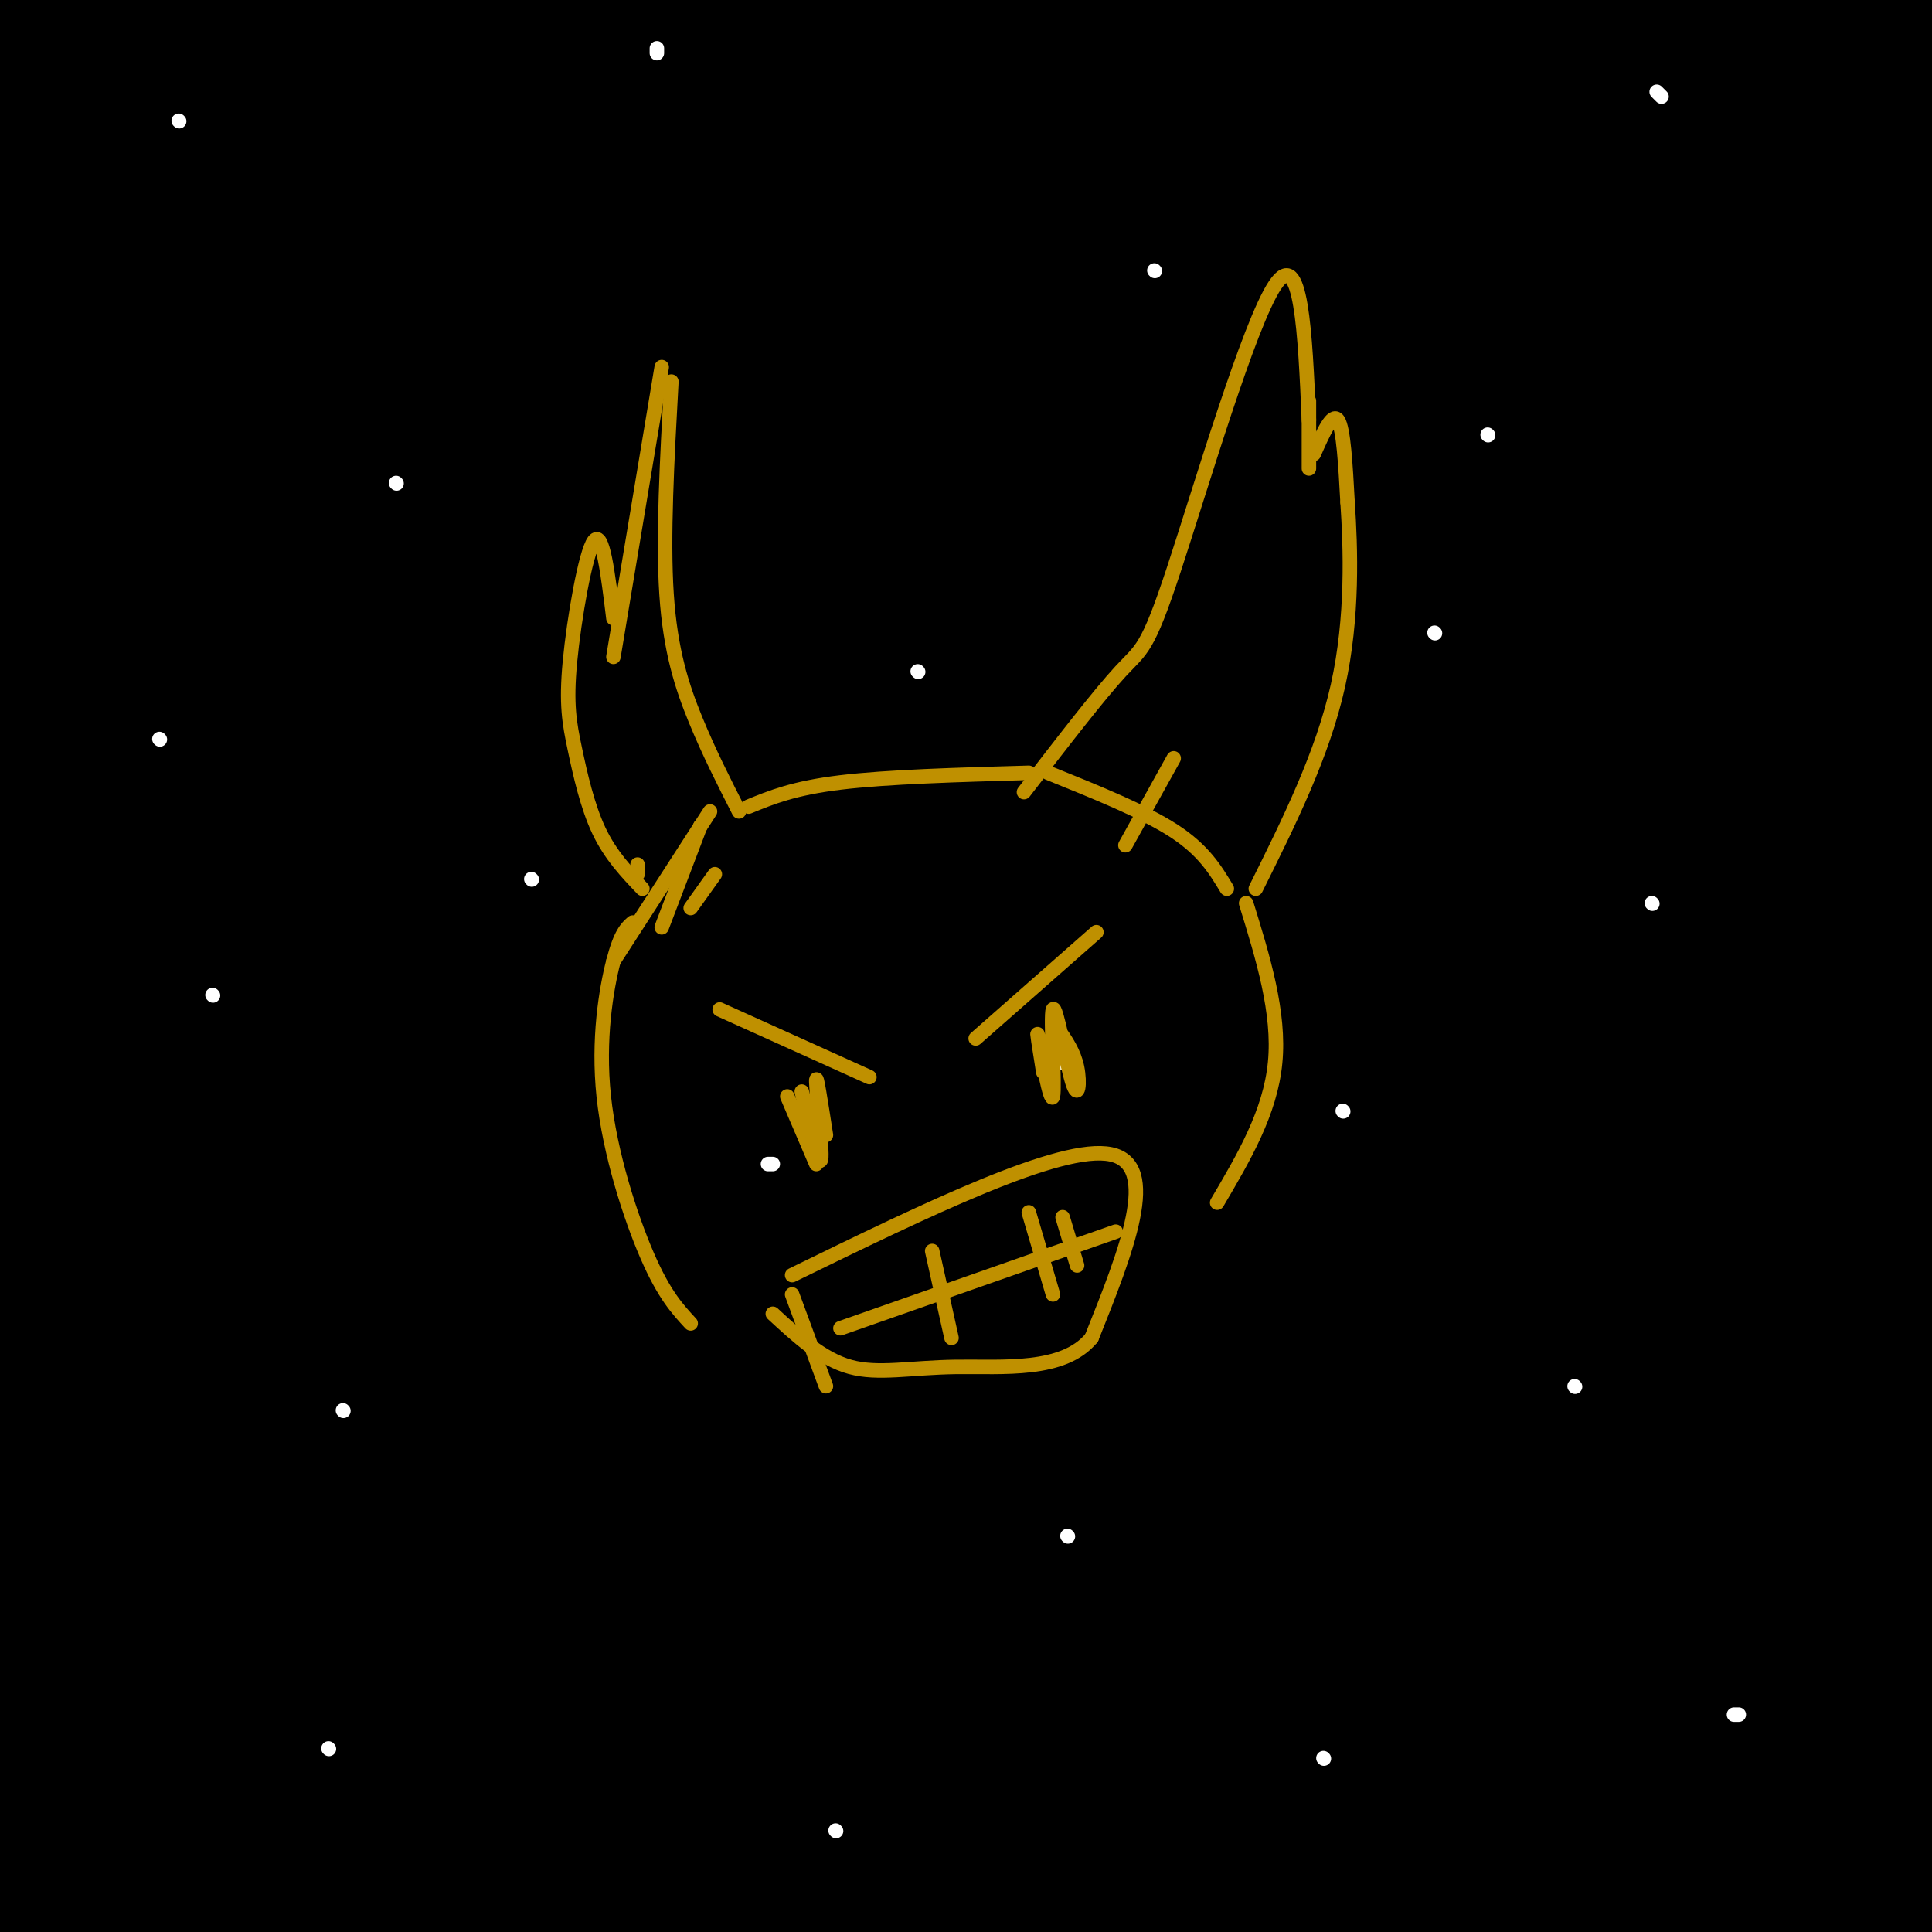 <svg viewBox='0 0 400 400' version='1.1' xmlns='http://www.w3.org/2000/svg' xmlns:xlink='http://www.w3.org/1999/xlink'><rect x="0" y="0" width="400" height="400" fill="#333333" stroke="none"/><g fill='none' stroke='#000000' stroke-width='28' stroke-linecap='round' stroke-linejoin='round'><path d='M145,18c-12.981,-1.432 -25.962,-2.864 -53,-2c-27.038,0.864 -68.134,4.026 -14,3c54.134,-1.026 203.498,-6.238 232,-8c28.502,-1.762 -63.856,-0.075 -125,2c-61.144,2.075 -91.072,4.537 -121,7'/><path d='M64,20c-33.500,2.000 -56.750,3.500 -80,5'/><path d='M4,18c37.622,-4.400 75.244,-8.800 148,-11c72.756,-2.200 180.644,-2.200 158,-2c-22.644,0.200 -175.822,0.600 -329,1'/><path d='M0,6c72.500,-2.750 145.000,-5.500 215,-6c70.000,-0.500 137.500,1.250 205,3'/><path d='M401,3c-58.595,-0.685 -117.190,-1.369 -203,3c-85.810,4.369 -198.833,13.792 -192,14c6.833,0.208 133.524,-8.798 221,-11c87.476,-2.202 135.738,2.399 184,7'/><path d='M376,27c-50.750,-1.083 -101.500,-2.167 -170,3c-68.500,5.167 -154.750,16.583 -241,28'/><path d='M1,45c52.622,-6.778 105.244,-13.556 140,-18c34.756,-4.444 51.644,-6.556 96,-7c44.356,-0.444 116.178,0.778 188,2'/><path d='M386,22c-31.732,-1.506 -63.464,-3.012 -100,-3c-36.536,0.012 -77.875,1.542 -113,3c-35.125,1.458 -64.036,2.845 -95,6c-30.964,3.155 -63.982,8.077 -97,13'/><path d='M15,39c20.756,-1.889 41.511,-3.778 77,-5c35.489,-1.222 85.711,-1.778 146,0c60.289,1.778 130.644,5.889 201,10'/><path d='M395,50c-56.244,-1.133 -112.489,-2.267 -159,-2c-46.511,0.267 -83.289,1.933 -126,5c-42.711,3.067 -91.356,7.533 -140,12'/><path d='M31,56c68.911,-8.133 137.822,-16.267 174,-20c36.178,-3.733 39.622,-3.067 70,-1c30.378,2.067 87.689,5.533 145,9'/><path d='M399,53c-77.417,-0.167 -154.833,-0.333 -223,3c-68.167,3.333 -127.083,10.167 -186,17'/><path d='M20,70c88.642,-7.826 177.284,-15.651 223,-19c45.716,-3.349 48.507,-2.221 81,0c32.493,2.221 94.689,5.533 70,8c-24.689,2.467 -136.262,4.087 -205,7c-68.738,2.913 -94.639,7.118 -125,12c-30.361,4.882 -65.180,10.441 -100,16'/><path d='M47,77c71.911,-7.400 143.822,-14.800 193,-18c49.178,-3.200 75.622,-2.200 100,-1c24.378,1.200 46.689,2.600 69,4'/><path d='M383,65c-80.750,2.583 -161.500,5.167 -228,11c-66.500,5.833 -118.750,14.917 -171,24'/><path d='M9,94c34.289,-5.000 68.578,-10.000 106,-15c37.422,-5.000 77.978,-10.000 129,-12c51.022,-2.000 112.511,-1.000 174,0'/><path d='M400,72c-61.042,2.155 -122.083,4.310 -151,5c-28.917,0.690 -25.708,-0.083 -69,6c-43.292,6.083 -133.083,19.024 -177,26c-43.917,6.976 -41.958,7.988 -40,9'/><path d='M26,104c62.556,-11.022 125.111,-22.044 171,-28c45.889,-5.956 75.111,-6.844 110,-7c34.889,-0.156 75.444,0.422 116,1'/><path d='M403,84c-30.470,0.196 -60.940,0.393 -107,3c-46.060,2.607 -107.708,7.625 -155,13c-47.292,5.375 -80.226,11.107 -105,16c-24.774,4.893 -41.387,8.946 -58,13'/><path d='M25,121c65.867,-10.311 131.733,-20.622 186,-27c54.267,-6.378 96.933,-8.822 133,-10c36.067,-1.178 65.533,-1.089 95,-1'/><path d='M394,99c-36.133,1.289 -72.267,2.578 -105,4c-32.733,1.422 -62.067,2.978 -116,11c-53.933,8.022 -132.467,22.511 -211,37'/><path d='M37,127c36.893,-6.988 73.786,-13.976 106,-19c32.214,-5.024 59.750,-8.083 93,-11c33.250,-2.917 72.214,-5.690 105,-7c32.786,-1.310 59.393,-1.155 86,-1'/><path d='M401,101c-73.689,4.711 -147.378,9.422 -213,17c-65.622,7.578 -123.178,18.022 -159,25c-35.822,6.978 -49.911,10.489 -64,14'/><path d='M3,143c48.500,-8.917 97.000,-17.833 165,-24c68.000,-6.167 155.500,-9.583 243,-13'/><path d='M394,108c-59.000,1.083 -118.000,2.167 -188,9c-70.000,6.833 -151.000,19.417 -232,32'/><path d='M6,143c17.542,-3.512 35.083,-7.024 73,-12c37.917,-4.976 96.208,-11.417 142,-15c45.792,-3.583 79.083,-4.310 110,-4c30.917,0.310 59.458,1.655 88,3'/><path d='M396,120c-63.000,2.083 -126.000,4.167 -200,14c-74.000,9.833 -159.000,27.417 -244,45'/><path d='M15,159c47.012,-8.292 94.024,-16.583 125,-21c30.976,-4.417 45.917,-4.958 67,-7c21.083,-2.042 48.310,-5.583 87,-6c38.690,-0.417 88.845,2.292 139,5'/><path d='M404,138c-65.822,0.111 -131.644,0.222 -182,2c-50.356,1.778 -85.244,5.222 -125,11c-39.756,5.778 -84.378,13.889 -129,22'/><path d='M21,162c55.863,-8.565 111.726,-17.131 154,-22c42.274,-4.869 70.958,-6.042 93,-7c22.042,-0.958 37.440,-1.702 65,-1c27.560,0.702 67.280,2.851 107,5'/><path d='M387,150c-92.167,2.667 -184.333,5.333 -252,10c-67.667,4.667 -110.833,11.333 -154,18'/><path d='M32,172c14.750,-2.583 29.500,-5.167 67,-8c37.500,-2.833 97.750,-5.917 137,-8c39.250,-2.083 57.500,-3.167 84,-3c26.500,0.167 61.250,1.583 96,3'/><path d='M380,162c-89.333,1.417 -178.667,2.833 -253,9c-74.333,6.167 -133.667,17.083 -193,28'/><path d='M71,182c73.083,-6.667 146.167,-13.333 202,-15c55.833,-1.667 94.417,1.667 133,5'/><path d='M387,181c-18.289,-0.956 -36.578,-1.911 -74,-3c-37.422,-1.089 -93.978,-2.311 -151,2c-57.022,4.311 -114.511,14.156 -172,24'/><path d='M13,206c19.685,-4.548 39.369,-9.095 73,-14c33.631,-4.905 81.208,-10.167 125,-14c43.792,-3.833 83.798,-6.238 122,-6c38.202,0.238 74.601,3.119 111,6'/><path d='M400,193c-33.131,-1.363 -66.262,-2.726 -105,-3c-38.738,-0.274 -83.083,0.542 -133,5c-49.917,4.458 -105.405,12.560 -138,18c-32.595,5.440 -42.298,8.220 -52,11'/><path d='M42,214c50.800,-7.333 101.600,-14.667 154,-18c52.400,-3.333 106.400,-2.667 146,-1c39.600,1.667 64.800,4.333 90,7'/><path d='M389,218c-50.196,-0.881 -100.393,-1.762 -127,-2c-26.607,-0.238 -29.625,0.167 -61,3c-31.375,2.833 -91.107,8.095 -131,13c-39.893,4.905 -59.946,9.452 -80,14'/><path d='M26,244c65.917,-7.661 131.833,-15.321 168,-19c36.167,-3.679 42.583,-3.375 75,-3c32.417,0.375 90.833,0.821 126,2c35.167,1.179 47.083,3.089 59,5'/><path d='M361,237c-44.375,-0.310 -88.750,-0.619 -118,0c-29.250,0.619 -43.375,2.167 -66,4c-22.625,1.833 -53.750,3.952 -88,8c-34.250,4.048 -71.625,10.024 -109,16'/><path d='M3,262c47.929,-6.196 95.857,-12.393 128,-16c32.143,-3.607 48.500,-4.625 95,-6c46.500,-1.375 123.143,-3.107 165,-3c41.857,0.107 48.929,2.054 56,4'/><path d='M363,246c-46.111,-0.333 -92.222,-0.667 -145,3c-52.778,3.667 -112.222,11.333 -156,18c-43.778,6.667 -71.889,12.333 -100,18'/><path d='M16,273c43.720,-8.363 87.440,-16.726 125,-22c37.560,-5.274 68.958,-7.458 91,-9c22.042,-1.542 34.726,-2.440 64,-2c29.274,0.440 75.137,2.220 121,4'/><path d='M390,262c-36.792,-0.804 -73.583,-1.607 -99,-2c-25.417,-0.393 -39.458,-0.375 -76,3c-36.542,3.375 -95.583,10.107 -139,17c-43.417,6.893 -71.208,13.946 -99,21'/><path d='M8,297c40.762,-8.185 81.524,-16.369 112,-22c30.476,-5.631 50.667,-8.708 88,-12c37.333,-3.292 91.810,-6.798 128,-8c36.190,-1.202 54.095,-0.101 72,1'/><path d='M373,269c-77.600,-0.267 -155.200,-0.533 -214,2c-58.800,2.533 -98.800,7.867 -130,13c-31.200,5.133 -53.600,10.067 -76,15'/><path d='M37,293c58.006,-8.440 116.012,-16.881 146,-21c29.988,-4.119 31.958,-3.917 60,-5c28.042,-1.083 82.155,-3.452 116,-4c33.845,-0.548 47.423,0.726 61,2'/><path d='M401,272c-80.289,1.822 -160.578,3.644 -204,5c-43.422,1.356 -49.978,2.244 -78,7c-28.022,4.756 -77.511,13.378 -127,22'/><path d='M3,308c29.863,-5.744 59.726,-11.488 81,-15c21.274,-3.512 33.958,-4.792 69,-7c35.042,-2.208 92.440,-5.345 139,-6c46.560,-0.655 82.280,1.173 118,3'/><path d='M398,289c-31.446,-0.929 -62.893,-1.857 -109,-1c-46.107,0.857 -106.875,3.500 -139,5c-32.125,1.500 -35.607,1.857 -58,6c-22.393,4.143 -63.696,12.071 -105,20'/><path d='M29,311c53.613,-7.571 107.226,-15.143 142,-19c34.774,-3.857 50.708,-4.000 67,-5c16.292,-1.000 32.940,-2.857 64,-3c31.060,-0.143 76.530,1.429 122,3'/><path d='M378,301c-68.844,3.667 -137.689,7.333 -191,12c-53.311,4.667 -91.089,10.333 -125,16c-33.911,5.667 -63.956,11.333 -94,17'/><path d='M25,341c38.467,-5.244 76.933,-10.489 124,-14c47.067,-3.511 102.733,-5.289 147,-6c44.267,-0.711 77.133,-0.356 110,0'/><path d='M365,349c-69.867,3.089 -139.733,6.178 -174,8c-34.267,1.822 -32.933,2.378 -60,8c-27.067,5.622 -82.533,16.311 -138,27'/><path d='M8,382c24.155,-6.976 48.310,-13.952 74,-21c25.690,-7.048 52.917,-14.167 97,-21c44.083,-6.833 105.024,-13.381 146,-17c40.976,-3.619 61.988,-4.310 83,-5'/><path d='M376,312c-9.200,-0.756 -18.400,-1.511 -47,-1c-28.600,0.511 -76.600,2.289 -135,9c-58.400,6.711 -127.200,18.356 -196,30'/><path d='M-1,341c50.671,-9.003 101.343,-18.007 127,-23c25.657,-4.993 26.300,-5.977 79,-8c52.700,-2.023 157.458,-5.086 175,-6c17.542,-0.914 -52.133,0.322 -100,2c-47.867,1.678 -73.926,3.798 -110,9c-36.074,5.202 -82.164,13.486 -114,20c-31.836,6.514 -49.418,11.257 -67,16'/><path d='M31,341c66.874,-12.220 133.749,-24.439 182,-31c48.251,-6.561 77.879,-7.462 95,-7c17.121,0.462 21.733,2.289 35,2c13.267,-0.289 35.187,-2.693 -17,6c-52.187,8.693 -178.482,28.484 -251,42c-72.518,13.516 -91.259,20.758 -110,28'/><path d='M28,357c5.639,-2.291 11.277,-4.582 43,-12c31.723,-7.418 89.530,-19.962 141,-27c51.470,-7.038 96.601,-8.570 80,-5c-16.601,3.570 -94.935,12.242 -158,23c-63.065,10.758 -110.860,23.604 -112,24c-1.140,0.396 44.375,-11.657 83,-21c38.625,-9.343 70.361,-15.977 123,-21c52.639,-5.023 126.183,-8.435 159,-11c32.817,-2.565 24.909,-4.282 17,-6'/><path d='M404,301c-2.783,4.456 -5.566,8.912 -49,17c-43.434,8.088 -127.518,19.807 -147,21c-19.482,1.193 25.640,-8.140 53,-14c27.360,-5.860 36.960,-8.246 60,-10c23.040,-1.754 59.520,-2.877 96,-4'/><path d='M398,336c-98.823,6.879 -197.646,13.758 -233,15c-35.354,1.242 -7.239,-3.152 26,-8c33.239,-4.848 71.603,-10.152 95,-13c23.397,-2.848 31.828,-3.242 55,-3c23.172,0.242 61.086,1.121 99,2'/><path d='M361,337c-47.040,3.673 -94.080,7.346 -156,20c-61.920,12.654 -138.721,34.289 -155,38c-16.279,3.711 27.963,-10.501 58,-20c30.037,-9.499 45.868,-14.285 97,-20c51.132,-5.715 137.566,-12.357 224,-19'/><path d='M387,339c-46.982,4.012 -93.964,8.024 -132,13c-38.036,4.976 -67.125,10.917 -89,15c-21.875,4.083 -36.536,6.310 -63,13c-26.464,6.690 -64.732,17.845 -103,29'/><path d='M54,392c6.792,-2.833 13.583,-5.667 52,-11c38.417,-5.333 108.458,-13.167 145,-17c36.542,-3.833 39.583,-3.667 64,-3c24.417,0.667 70.208,1.833 116,3'/><path d='M341,364c-39.667,3.750 -79.333,7.500 -123,15c-43.667,7.500 -91.333,18.750 -139,30'/><path d='M65,402c38.583,-8.738 77.167,-17.476 112,-23c34.833,-5.524 65.917,-7.833 91,-10c25.083,-2.167 44.167,-4.190 68,-5c23.833,-0.810 52.417,-0.405 81,0'/><path d='M358,367c-45.833,3.000 -91.667,6.000 -140,14c-48.333,8.000 -99.167,21.000 -150,34'/><path d='M136,398c12.339,-3.113 24.679,-6.226 47,-9c22.321,-2.774 54.625,-5.208 76,-7c21.375,-1.792 31.821,-2.940 58,-3c26.179,-0.060 68.089,0.970 110,2'/><path d='M379,388c-30.333,0.583 -60.667,1.167 -99,4c-38.333,2.833 -84.667,7.917 -131,13'/><path d='M148,403c15.601,-4.786 31.202,-9.571 57,-14c25.798,-4.429 61.792,-8.500 87,-11c25.208,-2.500 39.631,-3.429 60,-3c20.369,0.429 46.685,2.214 73,4'/><path d='M398,392c-60.756,4.958 -121.512,9.917 -137,10c-15.488,0.083 14.292,-4.708 28,-7c13.708,-2.292 11.345,-2.083 29,-2c17.655,0.083 55.327,0.042 93,0'/><path d='M391,391c-7.500,-1.250 -15.000,-2.500 -46,-1c-31.000,1.500 -85.500,5.750 -140,10'/></g>
<g fill='none' stroke='#ffffff' stroke-width='3' stroke-linecap='round' stroke-linejoin='round'><path d='M82,100c0.000,0.000 0.100,0.100 0.1,0.1'/><path d='M239,56c0.000,0.000 0.100,0.100 0.1,0.1'/><path d='M308,90c0.000,0.000 0.100,0.100 0.1,0.1'/><path d='M326,287c0.000,0.000 0.100,0.100 0.1,0.1'/><path d='M220,220c0.000,0.000 0.100,0.100 0.1,0.1'/><path d='M342,187c0.000,0.000 0.100,0.100 0.1,0.1'/><path d='M190,139c0.000,0.000 0.100,0.100 0.1,0.1'/><path d='M343,19c0.000,0.000 1.000,1.000 1,1'/><path d='M136,11c0.000,0.000 0.000,-1.000 0,-1'/><path d='M71,292c0.000,0.000 0.100,0.100 0.1,0.1'/><path d='M274,364c0.000,0.000 0.100,0.100 0.1,0.1'/><path d='M359,355c0.000,0.000 1.000,0.000 1,0'/><path d='M173,379c0.000,0.000 0.100,0.100 0.1,0.1'/><path d='M159,241c0.000,0.000 1.000,0.000 1,0'/><path d='M33,153c0.000,0.000 0.100,0.100 0.1,0.1'/><path d='M37,25c0.000,0.000 0.100,0.100 0.1,0.1'/><path d='M68,362c0.000,0.000 0.100,0.100 0.1,0.1'/><path d='M44,206c0.000,0.000 0.100,0.100 0.1,0.1'/><path d='M110,182c0.000,0.000 0.100,0.100 0.1,0.1'/><path d='M297,131c0.000,0.000 0.100,0.100 0.1,0.1'/><path d='M221,318c0.000,0.000 0.100,0.100 0.1,0.1'/><path d='M278,230c0.000,0.000 0.100,0.100 0.1,0.1'/></g>
<g fill='none' stroke='#bf9000' stroke-width='3' stroke-linecap='round' stroke-linejoin='round'><path d='M153,168c-3.111,-6.111 -6.222,-12.222 -9,-19c-2.778,-6.778 -5.222,-14.222 -6,-26c-0.778,-11.778 0.111,-27.889 1,-44'/><path d='M137,76c0.000,0.000 -10.000,60.000 -10,60'/><path d='M127,128c-1.120,-9.164 -2.239,-18.329 -4,-16c-1.761,2.329 -4.163,16.150 -5,25c-0.837,8.850 -0.110,12.729 1,18c1.110,5.271 2.603,11.935 5,17c2.397,5.065 5.699,8.533 9,12'/><path d='M155,167c4.667,-1.917 9.333,-3.833 19,-5c9.667,-1.167 24.333,-1.583 39,-2'/><path d='M212,164c7.792,-10.113 15.583,-20.226 20,-25c4.417,-4.774 5.458,-4.208 11,-21c5.542,-16.792 15.583,-50.940 21,-59c5.417,-8.060 6.208,9.970 7,28'/><path d='M271,83c0.000,0.000 0.000,14.000 0,14'/><path d='M272,94c1.917,-4.333 3.833,-8.667 5,-7c1.167,1.667 1.583,9.333 2,17'/><path d='M279,104c0.622,9.222 1.178,23.778 -2,38c-3.178,14.222 -10.089,28.111 -17,42'/><path d='M258,187c3.500,11.333 7.000,22.667 6,33c-1.000,10.333 -6.500,19.667 -12,29'/><path d='M131,191c-1.250,1.113 -2.500,2.226 -4,8c-1.500,5.774 -3.250,16.208 -2,28c1.250,11.792 5.500,24.940 9,33c3.500,8.060 6.250,11.030 9,14'/><path d='M164,264c27.833,-13.583 55.667,-27.167 66,-25c10.333,2.167 3.167,20.083 -4,38'/><path d='M226,277c-5.833,7.107 -18.417,5.875 -28,6c-9.583,0.125 -16.167,1.607 -22,0c-5.833,-1.607 -10.917,-6.304 -16,-11'/><path d='M164,268c0.000,0.000 7.000,19.000 7,19'/><path d='M174,275c0.000,0.000 57.000,-20.000 57,-20'/><path d='M193,259c0.000,0.000 4.000,18.000 4,18'/><path d='M213,251c0.000,0.000 5.000,17.000 5,17'/><path d='M220,252c0.000,0.000 3.000,10.000 3,10'/><path d='M202,215c0.000,0.000 25.000,-22.000 25,-22'/><path d='M149,209c0.000,0.000 31.000,14.000 31,14'/><path d='M163,227c0.000,0.000 6.000,14.000 6,14'/><path d='M166,226c1.844,7.933 3.689,15.867 4,14c0.311,-1.867 -0.911,-13.533 -1,-16c-0.089,-2.467 0.956,4.267 2,11'/><path d='M219,213c1.676,2.412 3.351,4.823 4,8c0.649,3.177 0.271,7.119 -1,3c-1.271,-4.119 -3.433,-16.300 -4,-15c-0.567,1.300 0.463,16.081 0,18c-0.463,1.919 -2.418,-9.023 -3,-12c-0.582,-2.977 0.209,2.012 1,7'/><path d='M217,160c9.917,4.000 19.833,8.000 26,12c6.167,4.000 8.583,8.000 11,12'/><path d='M147,168c0.000,0.000 -20.000,31.000 -20,31'/><path d='M132,179c0.000,0.000 0.000,2.000 0,2'/><path d='M145,171c0.000,0.000 -8.000,21.000 -8,21'/><path d='M148,181c0.000,0.000 -5.000,7.000 -5,7'/><path d='M243,157c0.000,0.000 -10.000,18.000 -10,18'/></g>
</svg>